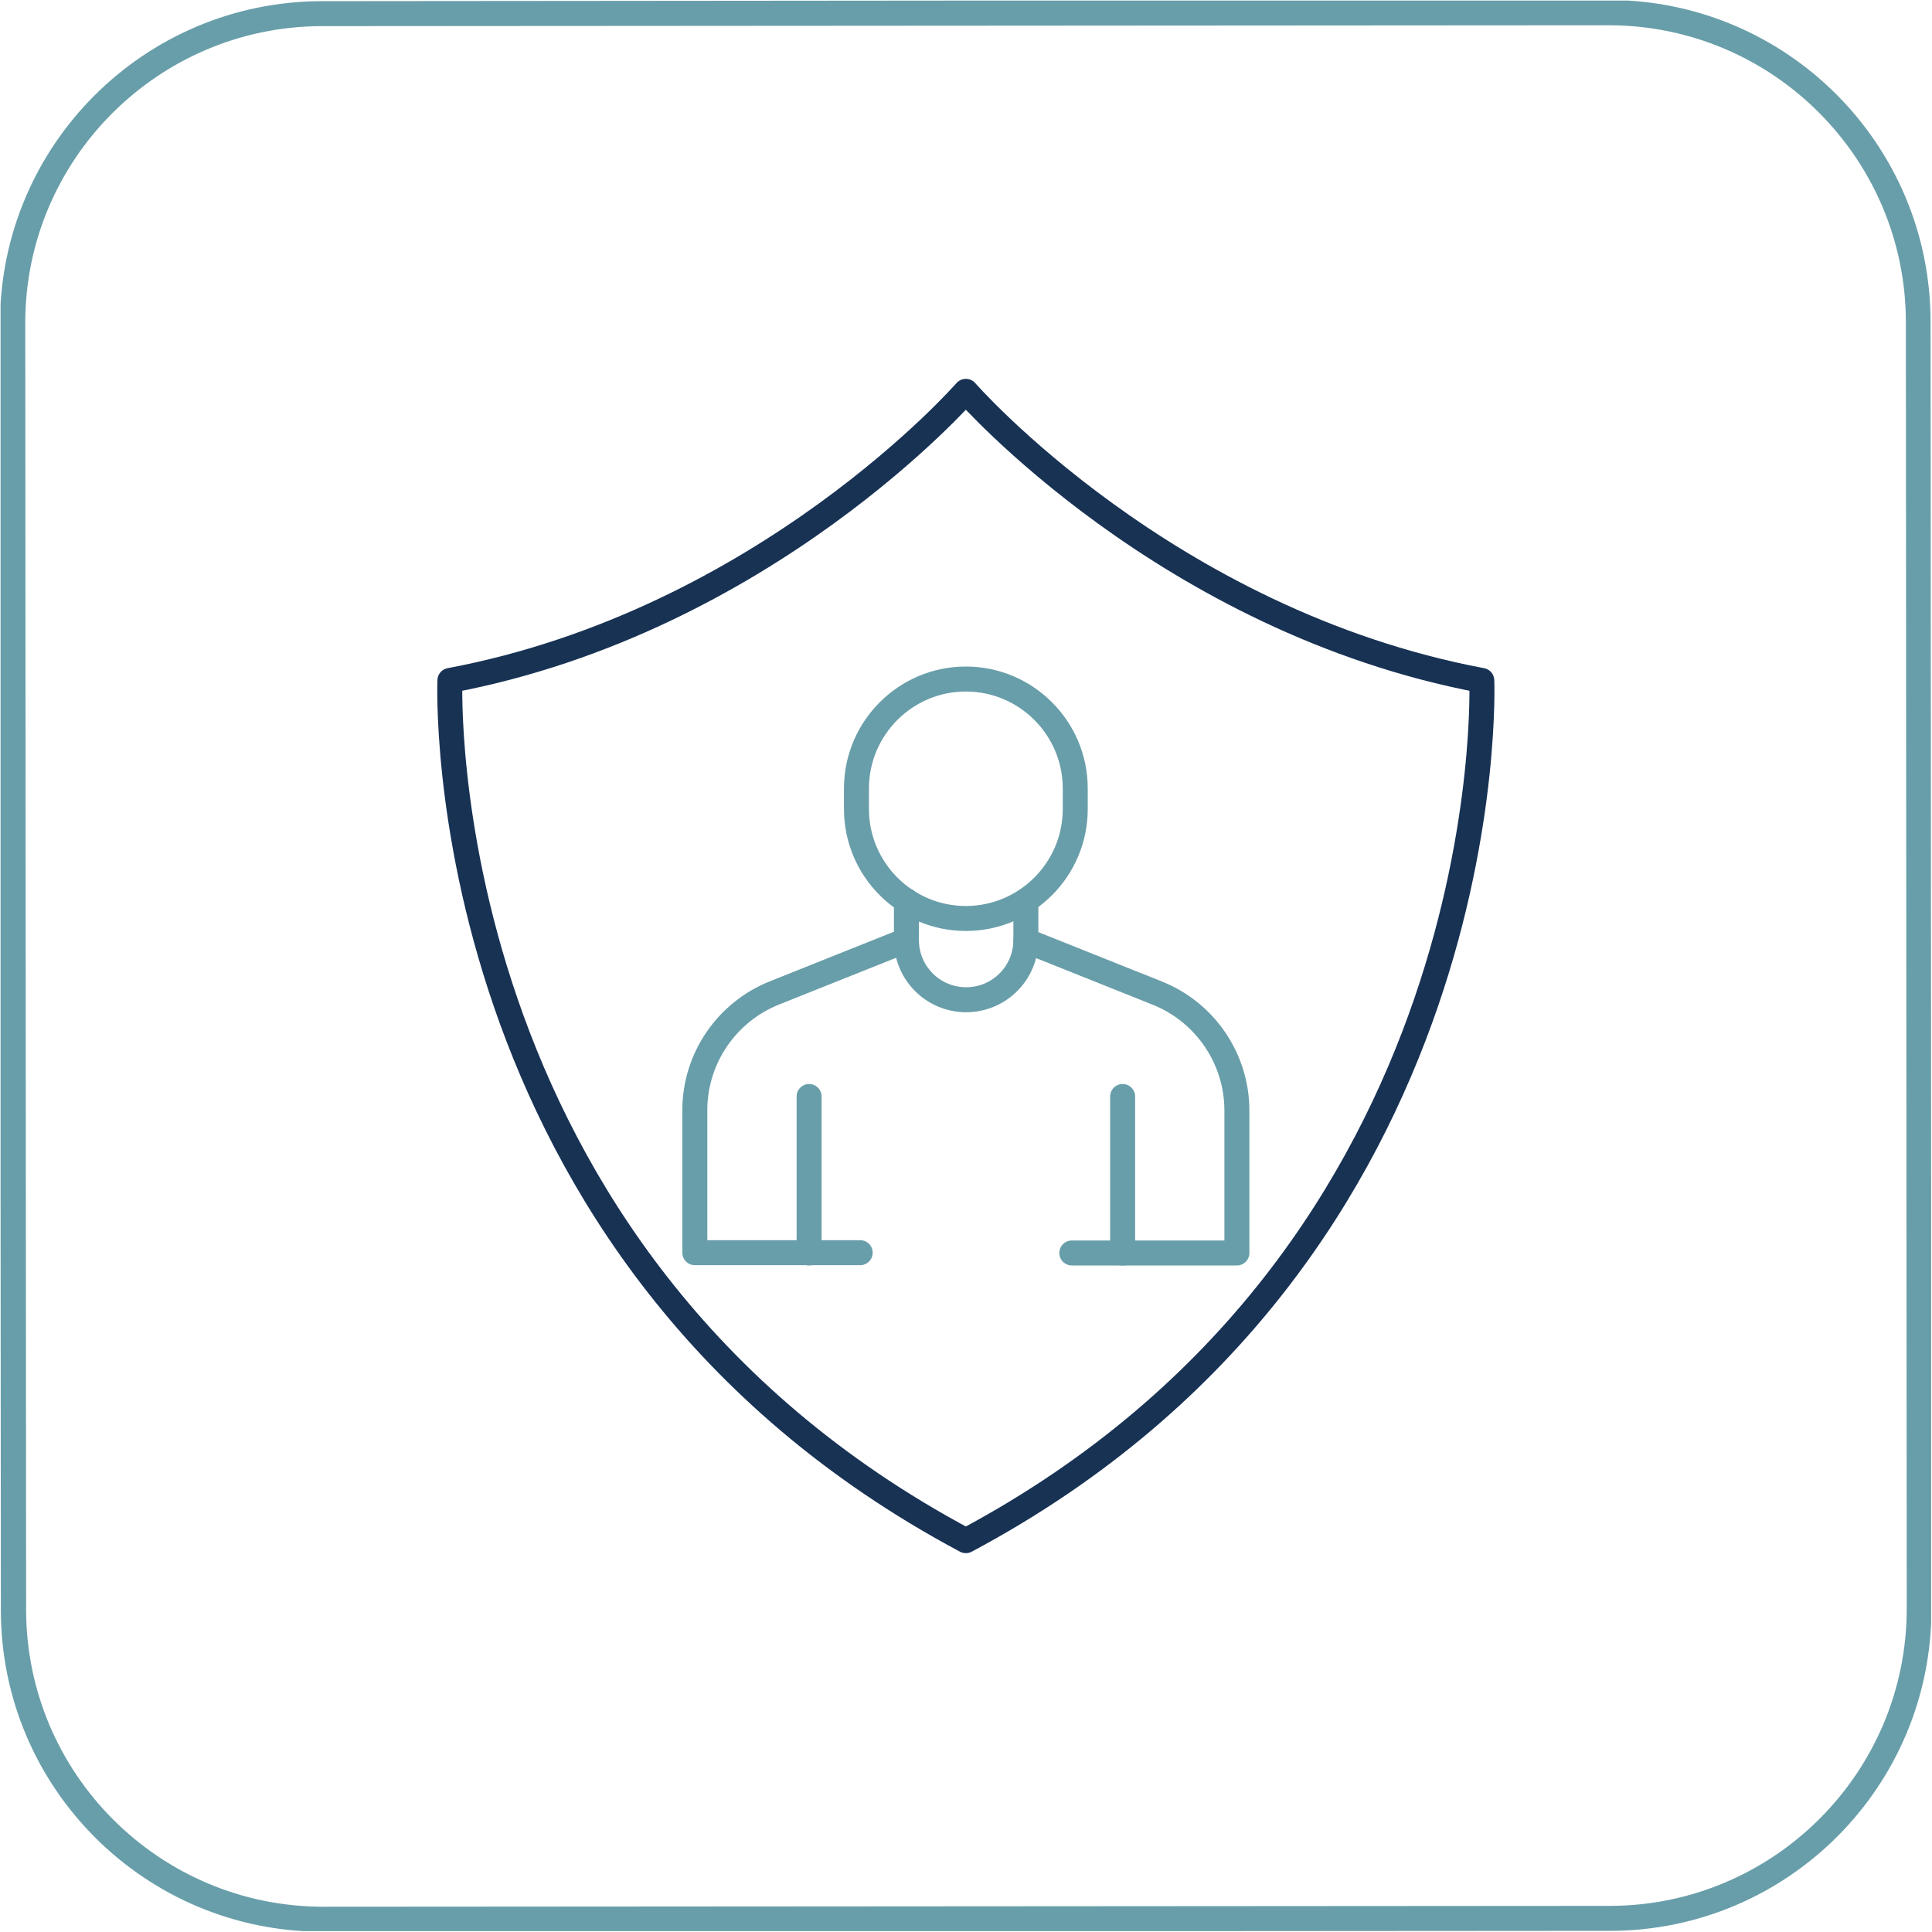 <?xml version="1.0" encoding="UTF-8"?> <svg xmlns="http://www.w3.org/2000/svg" xmlns:xlink="http://www.w3.org/1999/xlink" id="Layer_2" viewBox="0 0 67.29 67.29"><defs><style> .cls-1 { stroke: #689ea9; } .cls-1, .cls-2, .cls-3 { fill: none; } .cls-1, .cls-3 { stroke-linecap: round; stroke-linejoin: round; stroke-width: .87px; } .cls-4 { clip-path: url(#clippath); } .cls-5 { fill: #689ea9; } .cls-3 { stroke: #183254; } </style><clipPath id="clippath"><rect class="cls-2" x=".02" y=".02" width="67.24" height="67.24"></rect></clipPath></defs><g id="Layer_1-2" data-name="Layer_1"><g><g><path class="cls-1" d="M31.56,32.75l-4.58,1.83c-1.68.67-2.78,2.29-2.78,4.09v4.96h5.76"></path><path class="cls-1" d="M37.33,43.64h5.75v-4.96c0-1.8-1.1-3.42-2.77-4.09l-4.58-1.83"></path><path class="cls-1" d="M33.64,31.99h0c-2.1,0-3.81-1.71-3.81-3.81v-.72c0-2.1,1.71-3.81,3.81-3.81s3.81,1.71,3.81,3.81v.72c0,2.1-1.71,3.81-3.81,3.81Z"></path><path class="cls-1" d="M35.73,31.37v1.37c0,1.15-.93,2.08-2.08,2.08s-2.08-.93-2.08-2.08v-1.37"></path><line class="cls-1" x1="28.18" y1="38.19" x2="28.18" y2="43.64"></line><line class="cls-1" x1="39.1" y1="38.19" x2="39.1" y2="43.64"></line></g><g class="cls-4"><path class="cls-5" d="M56.03.88c5.7,0,10.34,4.63,10.35,10.33l.03,44.82c0,5.7-4.63,10.34-10.33,10.35l-44.82.03c-5.7,0-10.34-4.63-10.35-10.33l-.03-44.82C.87,5.56,5.51.92,11.21.91l44.82-.03ZM56.03,0L11.21.04C5.02.05,0,5.07,0,11.26l.03,44.82c0,6.19,5.03,11.21,11.22,11.2l44.82-.03c6.19,0,11.21-5.03,11.2-11.22l-.03-44.82C67.24,5.02,62.22,0,56.03,0"></path></g><path class="cls-3" d="M33.64,53.66c18.78-10.01,17.97-29.96,17.97-29.96-10.99-2.07-17.97-10.07-17.97-10.07,0,0-6.98,8-17.97,10.07,0,0-.8,19.96,17.97,29.96Z"></path></g></g></svg> 